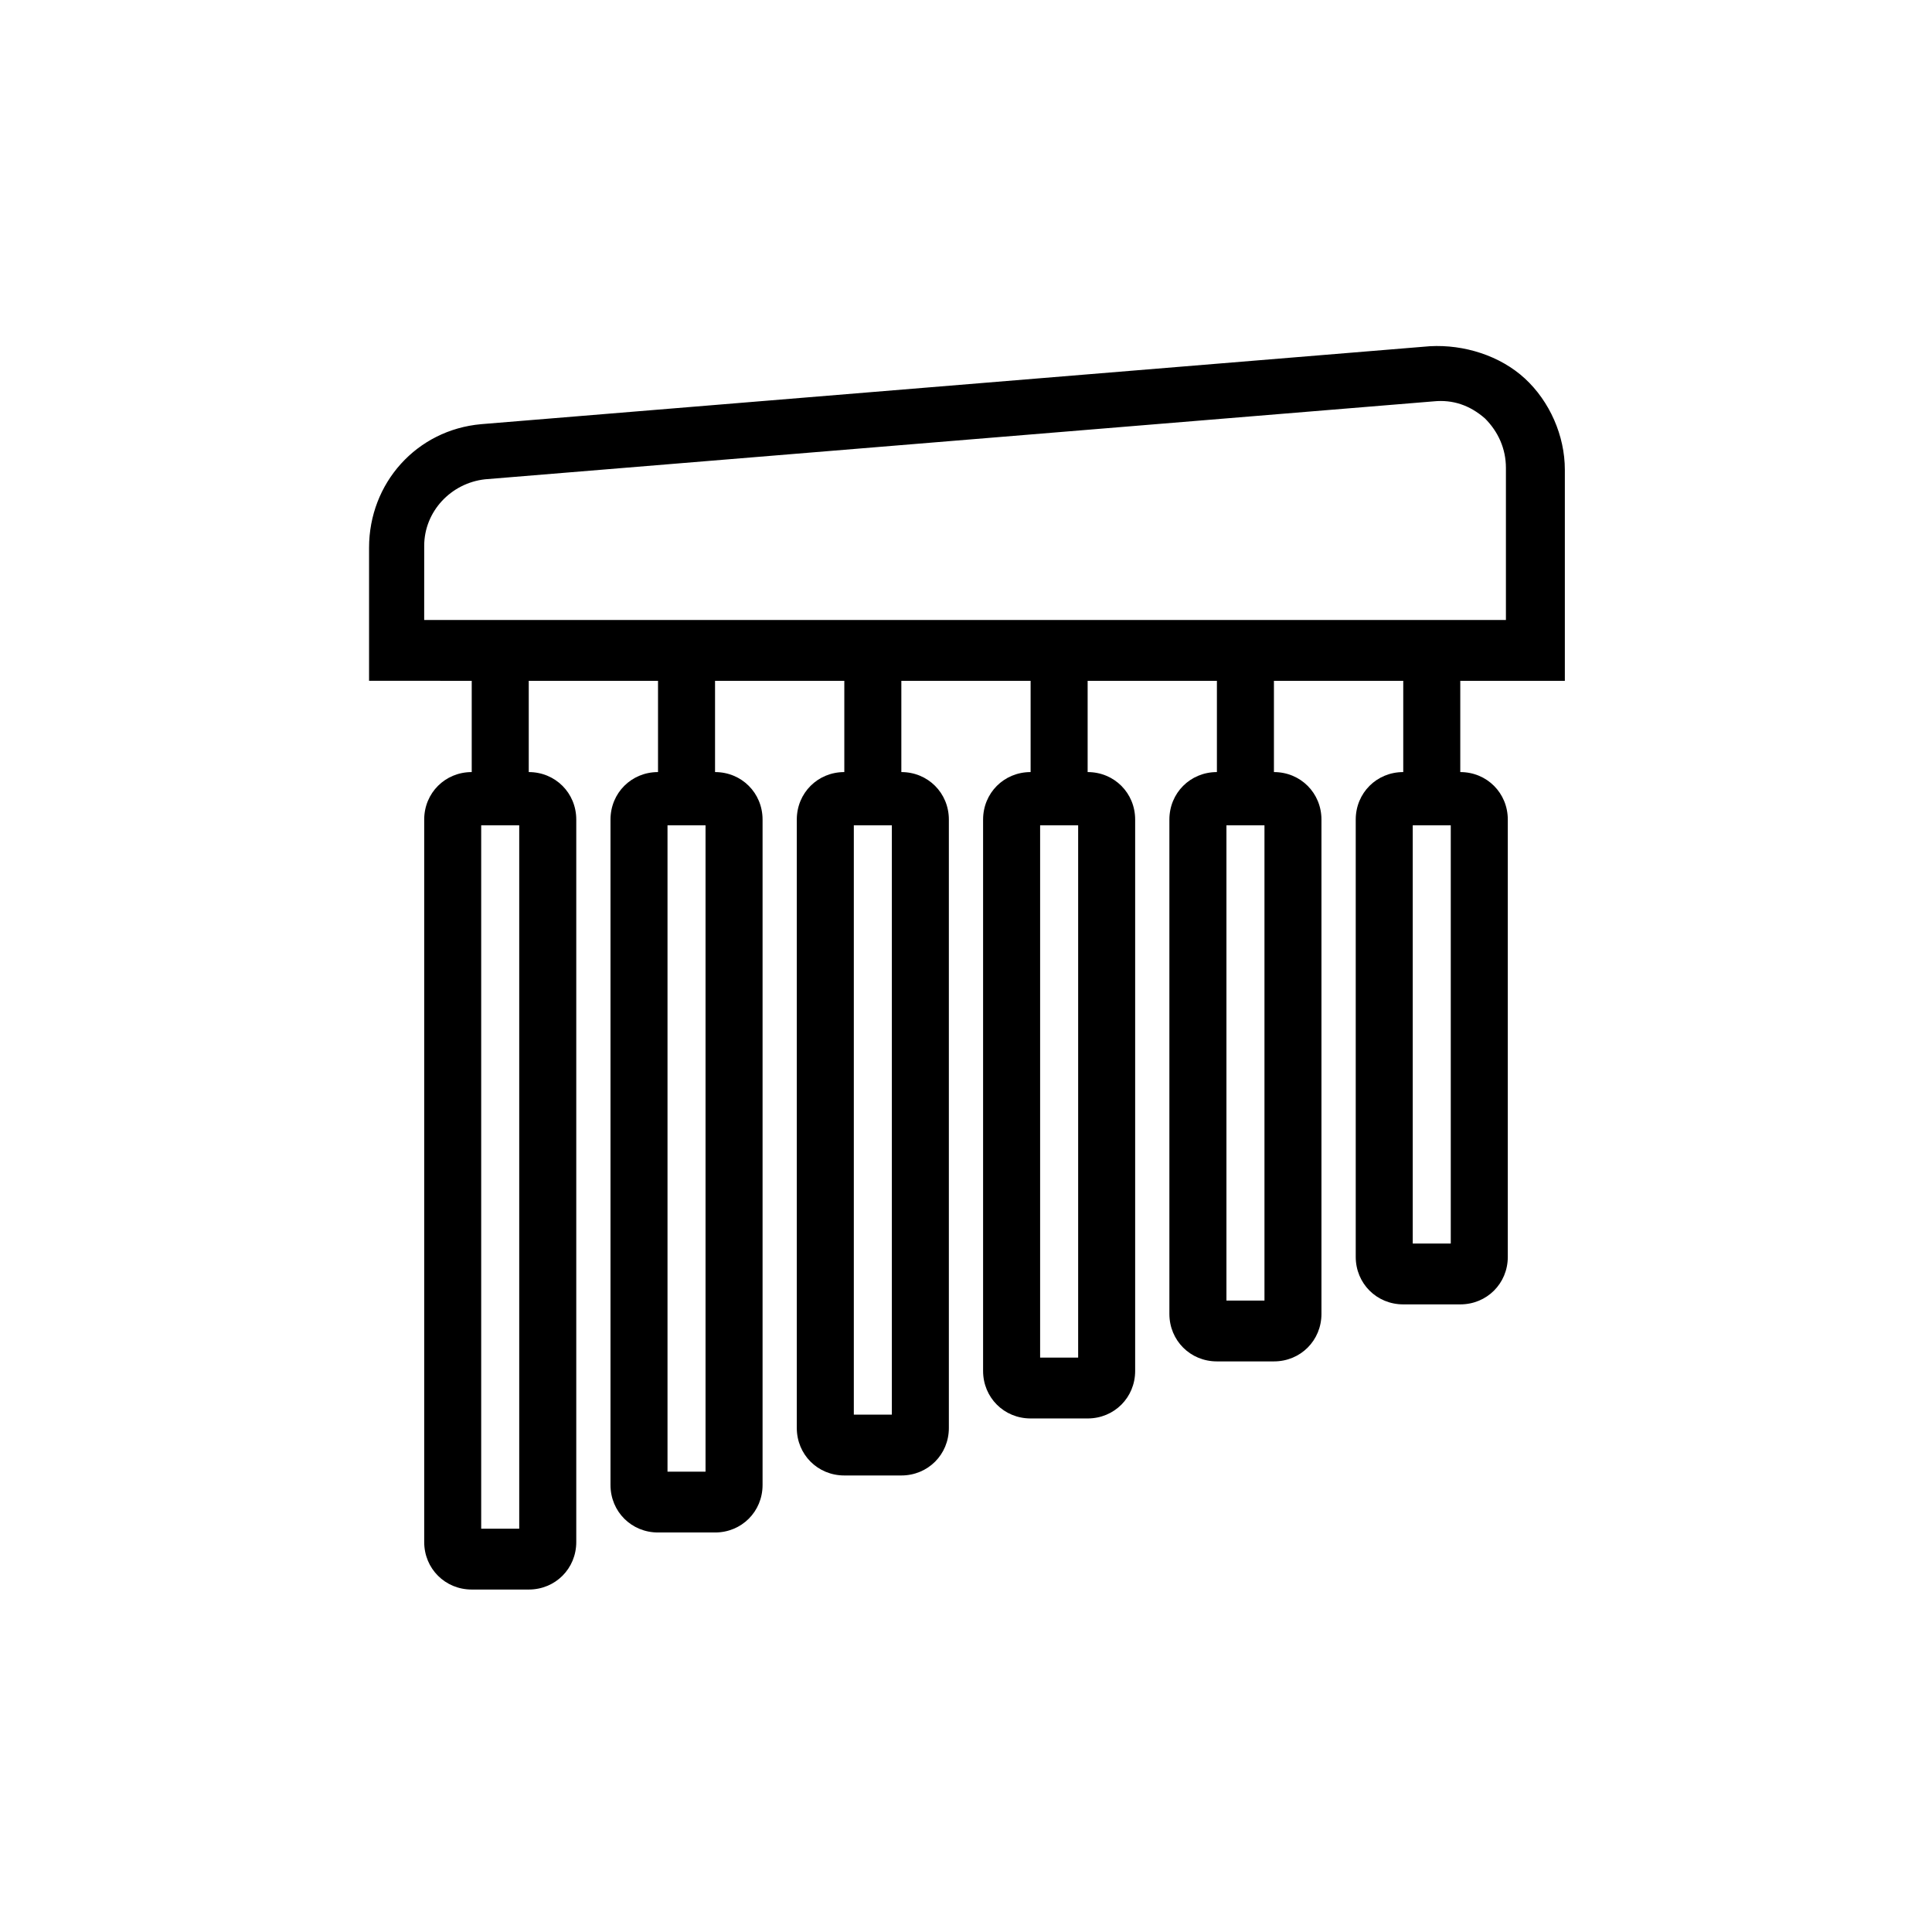 <?xml version="1.0" encoding="UTF-8"?>
<!-- Uploaded to: ICON Repo, www.iconrepo.com, Generator: ICON Repo Mixer Tools -->
<svg fill="#000000" width="800px" height="800px" version="1.1" viewBox="144 144 512 512" xmlns="http://www.w3.org/2000/svg">
 <path d="m558.7 323.92v-55.418c0-9.07-4.031-18.137-10.578-24.184-6.551-6.047-16.121-9.07-25.191-8.566l-251.4 20.656c-17.129 1.512-29.727 15.617-29.727 32.746v35.266l27.207 0.004v24.184c-7.055 0-12.594 5.543-12.594 12.594v191.45c0 7.055 5.543 12.594 12.594 12.594h15.113c7.055 0 12.594-5.543 12.594-12.594v-191.45c0-7.055-5.543-12.594-12.594-12.594v-24.184h34.258v24.184c-7.055 0-12.594 5.543-12.594 12.594v176.33c0 7.055 5.543 12.594 12.594 12.594h15.113c7.055 0 12.594-5.543 12.594-12.594v-176.33c0-7.055-5.543-12.594-12.594-12.594v-24.184h34.258v24.184c-7.055 0-12.594 5.543-12.594 12.594v161.22c0 7.055 5.543 12.594 12.594 12.594h15.113c7.055 0 12.594-5.543 12.594-12.594v-161.22c0-7.055-5.543-12.594-12.594-12.594v-24.184h34.258v24.184c-7.055 0-12.594 5.543-12.594 12.594v146.11c0 7.055 5.543 12.594 12.594 12.594h15.113c7.055 0 12.594-5.543 12.594-12.594v-146.11c0-7.055-5.543-12.594-12.594-12.594v-24.184h34.258v24.184c-7.055 0-12.594 5.543-12.594 12.594v130.99c0 7.055 5.543 12.594 12.594 12.594h15.113c7.055 0 12.594-5.543 12.594-12.594v-130.99c0-7.055-5.543-12.594-12.594-12.594v-24.184h34.27v24.184c-7.055 0-12.594 5.543-12.594 12.594v115.88c0 7.055 5.543 12.594 12.594 12.594h15.113c7.055 0 12.594-5.543 12.594-12.594v-115.88c0-7.055-5.543-12.594-12.594-12.594v-24.184h27.711zm-277.1 225.2h-10.078v-186.41h10.078zm49.375-15.113h-10.078v-171.3h10.078zm49.375-15.113h-10.078v-156.18h10.078zm49.371-15.113h-10.078v-141.07h10.078zm49.375-15.117h-10.078v-125.95h10.078zm49.371-15.113h-10.078v-110.84h10.078zm-272.05-184.9c0-9.07 7.055-16.625 16.121-17.633l251.4-20.656c5.039-0.504 9.574 1.008 13.602 4.535 3.527 3.527 5.543 8.062 5.543 13.098v40.305h-286.67z"/>
</svg>